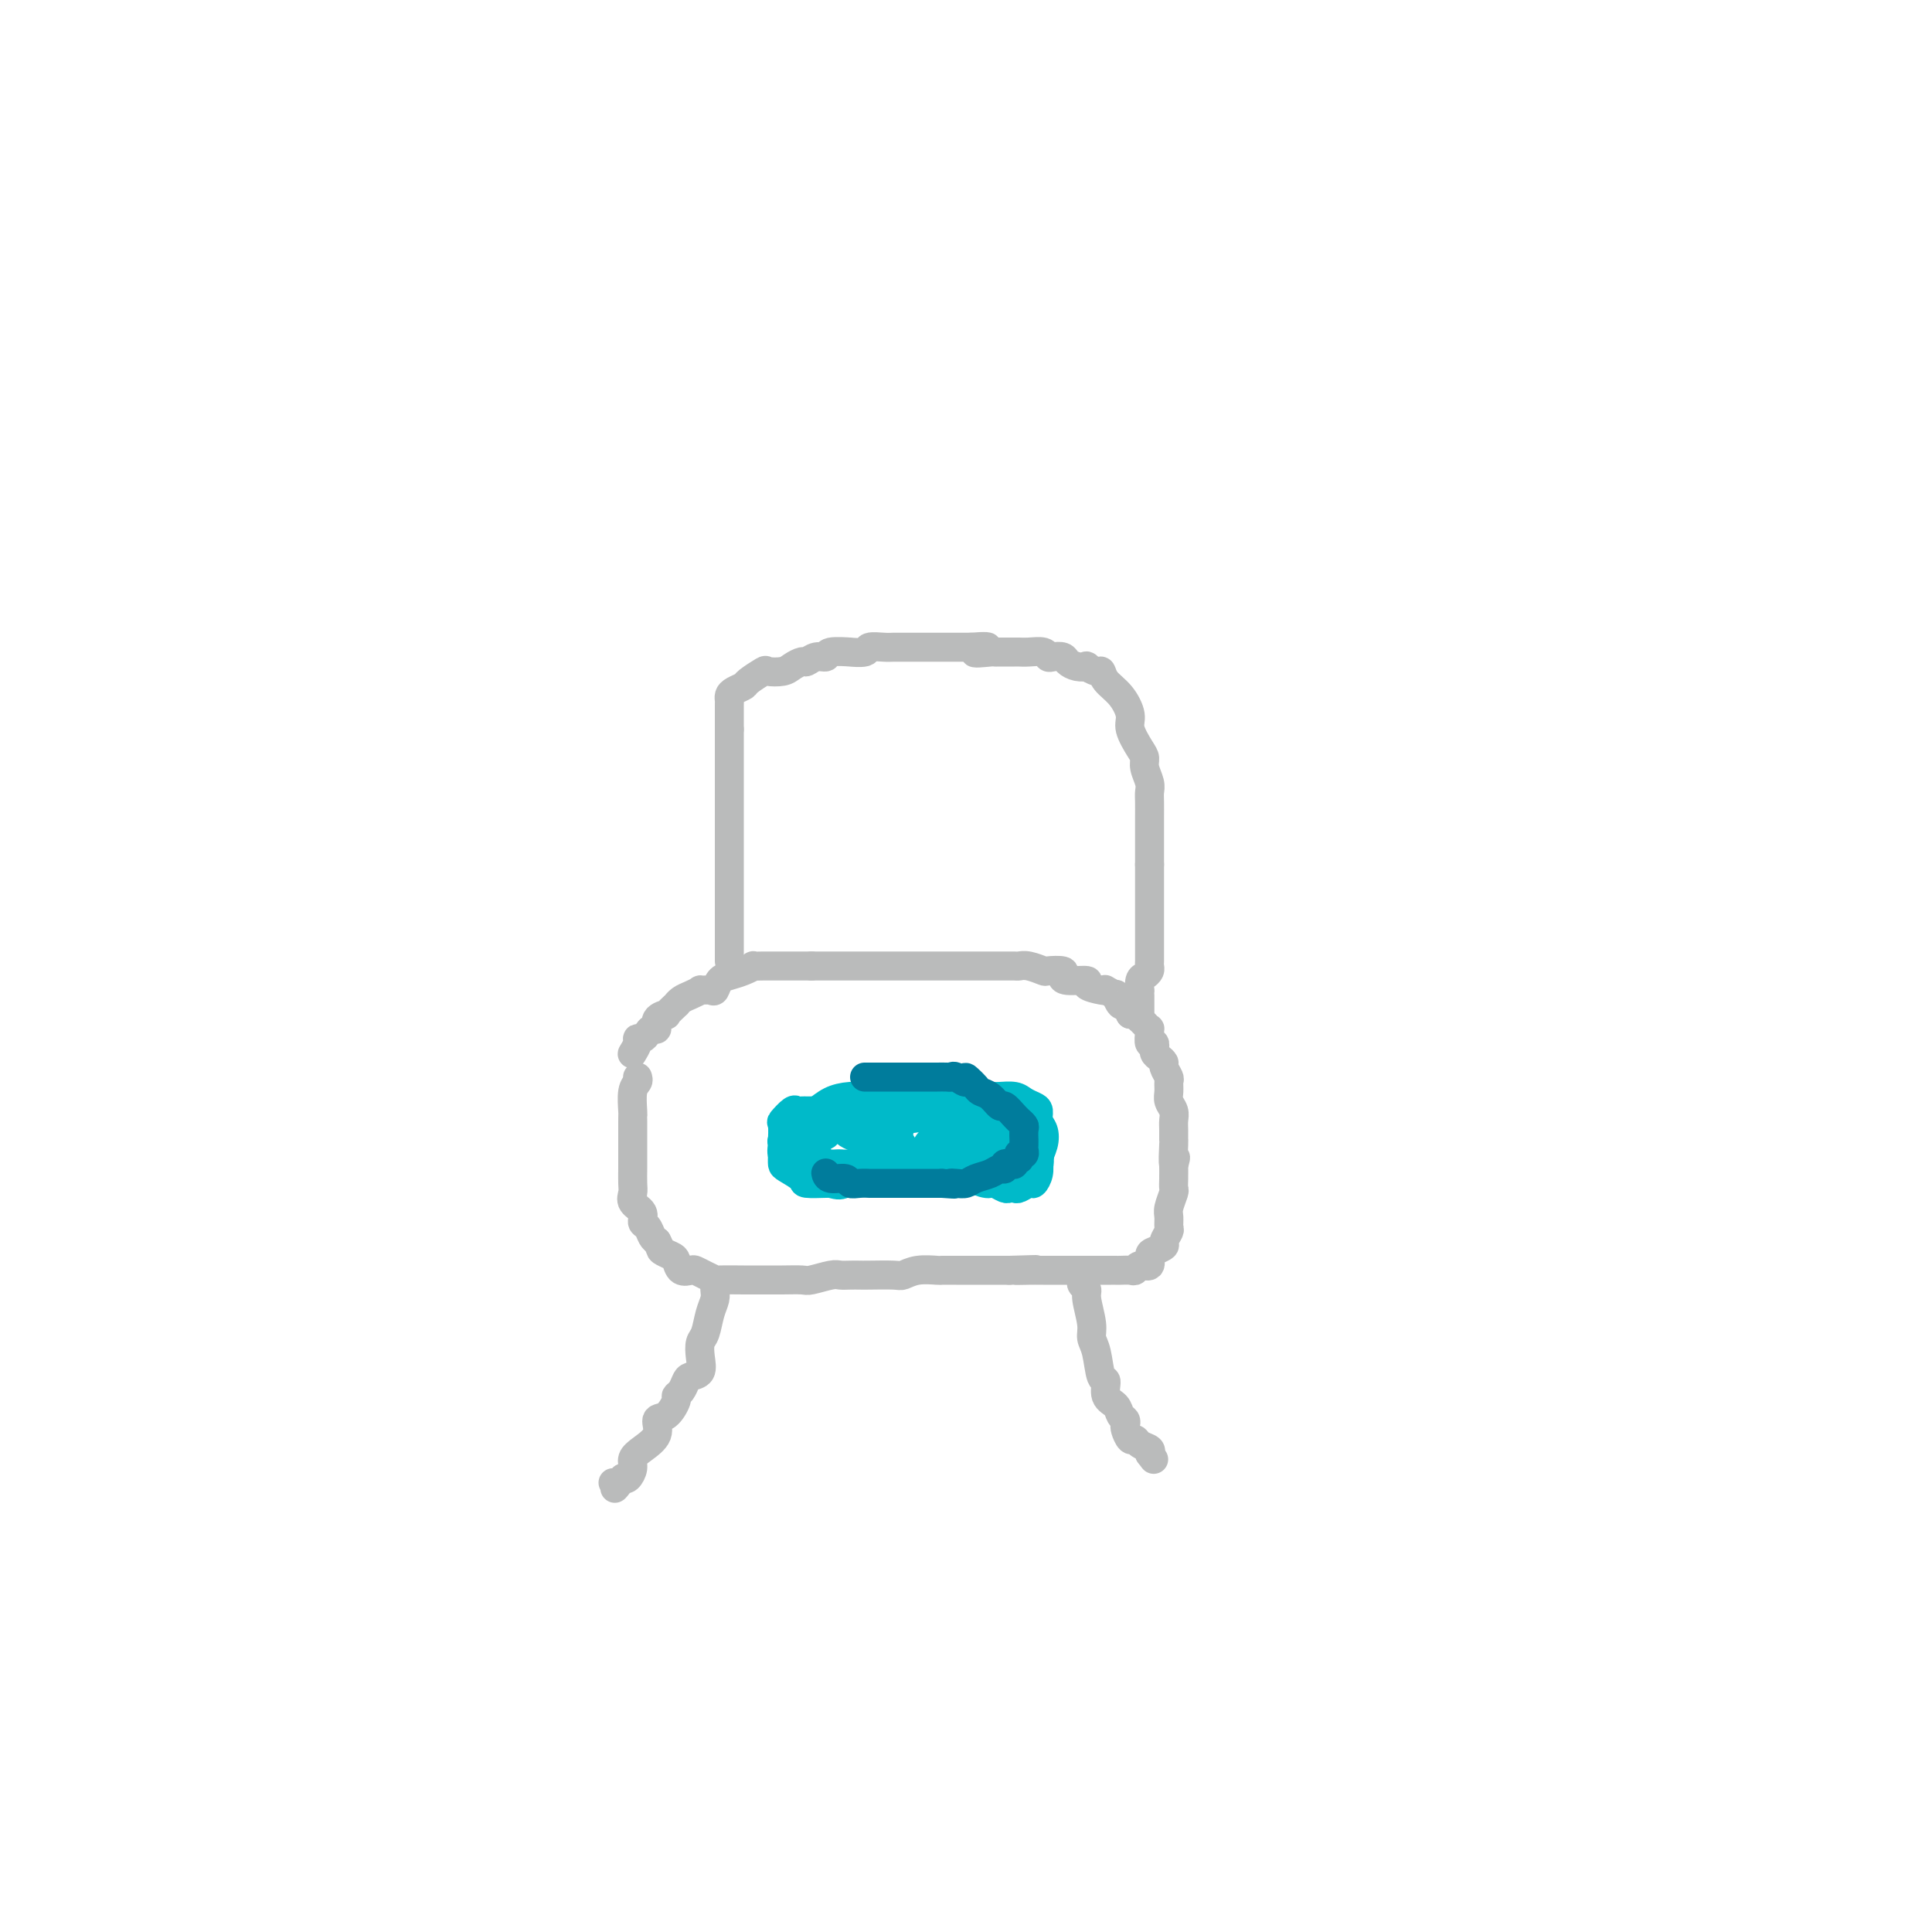 <svg viewBox='0 0 400 400' version='1.1' xmlns='http://www.w3.org/2000/svg' xmlns:xlink='http://www.w3.org/1999/xlink'><g fill='none' stroke='#BABBBB' stroke-width='6' stroke-linecap='round' stroke-linejoin='round'><path d='M148,265c-0.024,0.680 -0.049,1.361 0,2c0.049,0.639 0.170,1.238 0,2c-0.170,0.762 -0.632,1.689 -1,3c-0.368,1.311 -0.641,3.006 -1,4c-0.359,0.994 -0.803,1.288 -1,2c-0.197,0.712 -0.146,1.844 0,3c0.146,1.156 0.389,2.338 0,3c-0.389,0.662 -1.409,0.805 -2,1c-0.591,0.195 -0.752,0.441 -1,1c-0.248,0.559 -0.582,1.429 -1,2c-0.418,0.571 -0.918,0.841 -1,1c-0.082,0.159 0.256,0.206 0,1c-0.256,0.794 -1.106,2.334 -2,3c-0.894,0.666 -1.832,0.457 -2,1c-0.168,0.543 0.435,1.838 0,3c-0.435,1.162 -1.910,2.193 -3,3c-1.090,0.807 -1.797,1.392 -2,2c-0.203,0.608 0.099,1.241 0,2c-0.099,0.759 -0.600,1.646 -1,2c-0.400,0.354 -0.700,0.177 -1,0'/><path d='M129,306c-2.718,3.630 -1.513,1.705 -1,1c0.513,-0.705 0.333,-0.189 0,0c-0.333,0.189 -0.821,0.051 -1,0c-0.179,-0.051 -0.051,-0.015 0,0c0.051,0.015 0.026,0.007 0,0'/><path d='M224,265c-0.122,0.335 -0.244,0.670 0,1c0.244,0.330 0.853,0.655 1,1c0.147,0.345 -0.168,0.710 0,2c0.168,1.290 0.820,3.506 1,5c0.180,1.494 -0.111,2.267 0,3c0.111,0.733 0.625,1.428 1,3c0.375,1.572 0.611,4.022 1,5c0.389,0.978 0.931,0.486 1,1c0.069,0.514 -0.335,2.036 0,3c0.335,0.964 1.410,1.370 2,2c0.590,0.630 0.697,1.483 1,2c0.303,0.517 0.802,0.698 1,1c0.198,0.302 0.093,0.725 0,1c-0.093,0.275 -0.175,0.402 0,1c0.175,0.598 0.608,1.666 1,2c0.392,0.334 0.744,-0.065 1,0c0.256,0.065 0.415,0.594 1,1c0.585,0.406 1.596,0.687 2,1c0.404,0.313 0.202,0.656 0,1'/><path d='M238,301c1.500,2.000 0.750,1.000 0,0'/><path d='M132,223c0.113,0.311 0.226,0.622 0,1c-0.226,0.378 -0.793,0.825 -1,2c-0.207,1.175 -0.056,3.080 0,4c0.056,0.920 0.015,0.857 0,1c-0.015,0.143 -0.004,0.493 0,1c0.004,0.507 0.001,1.173 0,2c-0.001,0.827 -0.000,1.816 0,2c0.000,0.184 -0.000,-0.439 0,0c0.000,0.439 0.001,1.938 0,3c-0.001,1.062 -0.002,1.688 0,2c0.002,0.312 0.008,0.310 0,1c-0.008,0.690 -0.031,2.073 0,3c0.031,0.927 0.116,1.399 0,2c-0.116,0.601 -0.435,1.330 0,2c0.435,0.670 1.622,1.279 2,2c0.378,0.721 -0.053,1.554 0,2c0.053,0.446 0.591,0.505 1,1c0.409,0.495 0.688,1.427 1,2c0.312,0.573 0.656,0.786 1,1'/><path d='M136,257c0.893,1.638 0.624,1.731 1,2c0.376,0.269 1.395,0.712 2,1c0.605,0.288 0.794,0.420 1,1c0.206,0.580 0.427,1.609 1,2c0.573,0.391 1.497,0.143 2,0c0.503,-0.143 0.584,-0.182 1,0c0.416,0.182 1.167,0.585 2,1c0.833,0.415 1.748,0.843 2,1c0.252,0.157 -0.160,0.042 1,0c1.160,-0.042 3.890,-0.012 5,0c1.110,0.012 0.599,0.004 1,0c0.401,-0.004 1.715,-0.005 3,0c1.285,0.005 2.543,0.015 4,0c1.457,-0.015 3.114,-0.057 4,0c0.886,0.057 1.001,0.211 2,0c0.999,-0.211 2.884,-0.789 4,-1c1.116,-0.211 1.465,-0.057 2,0c0.535,0.057 1.255,0.016 2,0c0.745,-0.016 1.513,-0.008 2,0c0.487,0.008 0.691,0.016 2,0c1.309,-0.016 3.722,-0.057 5,0c1.278,0.057 1.422,0.211 2,0c0.578,-0.211 1.591,-0.789 3,-1c1.409,-0.211 3.213,-0.057 4,0c0.787,0.057 0.557,0.015 1,0c0.443,-0.015 1.561,-0.004 3,0c1.439,0.004 3.201,0.001 4,0c0.799,-0.001 0.637,-0.000 1,0c0.363,0.000 1.252,0.000 2,0c0.748,-0.000 1.357,-0.000 2,0c0.643,0.000 1.322,0.000 2,0'/><path d='M209,263c9.798,-0.309 3.791,-0.083 2,0c-1.791,0.083 0.632,0.022 2,0c1.368,-0.022 1.679,-0.006 2,0c0.321,0.006 0.652,0.002 1,0c0.348,-0.002 0.712,-0.000 1,0c0.288,0.000 0.500,0.000 1,0c0.500,-0.000 1.290,-0.000 2,0c0.710,0.000 1.342,0.000 2,0c0.658,-0.000 1.342,0.000 2,0c0.658,-0.000 1.290,-0.000 2,0c0.710,0.000 1.499,0.000 2,0c0.501,-0.000 0.715,-0.000 1,0c0.285,0.000 0.640,0.001 1,0c0.360,-0.001 0.725,-0.005 1,0c0.275,0.005 0.460,0.017 1,0c0.540,-0.017 1.437,-0.064 2,0c0.563,0.064 0.794,0.239 1,0c0.206,-0.239 0.389,-0.890 1,-1c0.611,-0.110 1.651,0.323 2,0c0.349,-0.323 0.006,-1.400 0,-2c-0.006,-0.600 0.324,-0.723 1,-1c0.676,-0.277 1.698,-0.707 2,-1c0.302,-0.293 -0.116,-0.447 0,-1c0.116,-0.553 0.767,-1.504 1,-2c0.233,-0.496 0.048,-0.538 0,-1c-0.048,-0.462 0.040,-1.344 0,-2c-0.040,-0.656 -0.207,-1.085 0,-2c0.207,-0.915 0.787,-2.318 1,-3c0.213,-0.682 0.057,-0.645 0,-1c-0.057,-0.355 -0.016,-1.101 0,-2c0.016,-0.899 0.008,-1.949 0,-3'/><path d='M243,241c0.773,-3.015 0.207,-0.054 0,0c-0.207,0.054 -0.054,-2.801 0,-4c0.054,-1.199 0.011,-0.744 0,-1c-0.011,-0.256 0.011,-1.223 0,-2c-0.011,-0.777 -0.056,-1.364 0,-2c0.056,-0.636 0.212,-1.321 0,-2c-0.212,-0.679 -0.793,-1.351 -1,-2c-0.207,-0.649 -0.041,-1.273 0,-2c0.041,-0.727 -0.044,-1.557 0,-2c0.044,-0.443 0.218,-0.500 0,-1c-0.218,-0.500 -0.829,-1.445 -1,-2c-0.171,-0.555 0.097,-0.722 0,-1c-0.097,-0.278 -0.561,-0.667 -1,-1c-0.439,-0.333 -0.853,-0.609 -1,-1c-0.147,-0.391 -0.025,-0.897 0,-1c0.025,-0.103 -0.046,0.197 0,0c0.046,-0.197 0.208,-0.890 0,-1c-0.208,-0.110 -0.788,0.364 -1,0c-0.212,-0.364 -0.057,-1.566 0,-2c0.057,-0.434 0.016,-0.102 0,0c-0.016,0.102 -0.007,-0.028 0,0c0.007,0.028 0.012,0.214 0,0c-0.012,-0.214 -0.041,-0.827 0,-1c0.041,-0.173 0.152,0.093 0,0c-0.152,-0.093 -0.566,-0.547 -1,-1c-0.434,-0.453 -0.887,-0.906 -1,-1c-0.113,-0.094 0.113,0.171 0,0c-0.113,-0.171 -0.566,-0.778 -1,-1c-0.434,-0.222 -0.847,-0.060 -1,0c-0.153,0.060 -0.044,0.017 0,0c0.044,-0.017 0.022,-0.009 0,0'/><path d='M234,210c-1.188,-2.168 -0.159,-1.088 0,-1c0.159,0.088 -0.554,-0.817 -1,-1c-0.446,-0.183 -0.627,0.357 -1,0c-0.373,-0.357 -0.938,-1.612 -1,-2c-0.062,-0.388 0.377,0.089 0,0c-0.377,-0.089 -1.572,-0.746 -2,-1c-0.428,-0.254 -0.090,-0.106 0,0c0.090,0.106 -0.068,0.169 -1,0c-0.932,-0.169 -2.639,-0.571 -3,-1c-0.361,-0.429 0.624,-0.886 0,-1c-0.624,-0.114 -2.858,0.114 -4,0c-1.142,-0.114 -1.191,-0.570 -1,-1c0.191,-0.430 0.622,-0.833 0,-1c-0.622,-0.167 -2.298,-0.097 -3,0c-0.702,0.097 -0.431,0.222 -1,0c-0.569,-0.222 -1.979,-0.792 -3,-1c-1.021,-0.208 -1.652,-0.056 -2,0c-0.348,0.056 -0.412,0.015 -1,0c-0.588,-0.015 -1.700,-0.004 -3,0c-1.300,0.004 -2.788,0.001 -4,0c-1.212,-0.001 -2.148,-0.000 -3,0c-0.852,0.000 -1.622,0.000 -3,0c-1.378,-0.000 -3.366,-0.000 -5,0c-1.634,0.000 -2.916,0.000 -4,0c-1.084,-0.000 -1.971,-0.000 -3,0c-1.029,0.000 -2.199,0.000 -3,0c-0.801,-0.000 -1.231,-0.000 -2,0c-0.769,0.000 -1.876,0.000 -3,0c-1.124,-0.000 -2.264,-0.000 -3,0c-0.736,0.000 -1.067,0.000 -2,0c-0.933,-0.000 -2.466,-0.000 -4,0'/><path d='M168,200c-7.190,0.000 -2.666,0.000 -1,0c1.666,-0.000 0.473,-0.000 -1,0c-1.473,0.000 -3.226,0.000 -4,0c-0.774,-0.000 -0.570,-0.001 -1,0c-0.430,0.001 -1.493,0.003 -2,0c-0.507,-0.003 -0.457,-0.012 -1,0c-0.543,0.012 -1.679,0.043 -2,0c-0.321,-0.043 0.173,-0.162 0,0c-0.173,0.162 -1.015,0.604 -2,1c-0.985,0.396 -2.114,0.747 -3,1c-0.886,0.253 -1.528,0.407 -2,1c-0.472,0.593 -0.773,1.626 -1,2c-0.227,0.374 -0.379,0.089 -1,0c-0.621,-0.089 -1.712,0.019 -2,0c-0.288,-0.019 0.226,-0.165 0,0c-0.226,0.165 -1.193,0.640 -2,1c-0.807,0.360 -1.454,0.604 -2,1c-0.546,0.396 -0.991,0.945 -1,1c-0.009,0.055 0.419,-0.384 0,0c-0.419,0.384 -1.684,1.591 -2,2c-0.316,0.409 0.319,0.021 0,0c-0.319,-0.021 -1.591,0.324 -2,1c-0.409,0.676 0.044,1.683 0,2c-0.044,0.317 -0.585,-0.057 -1,0c-0.415,0.057 -0.703,0.545 -1,1c-0.297,0.455 -0.601,0.878 -1,1c-0.399,0.122 -0.891,-0.059 -1,0c-0.109,0.059 0.167,0.356 0,1c-0.167,0.644 -0.776,1.635 -1,2c-0.224,0.365 -0.064,0.104 0,0c0.064,-0.104 0.032,-0.052 0,0'/><path d='M151,199c0.000,-0.147 0.000,-0.295 0,-1c0.000,-0.705 0.000,-1.969 0,-3c0.000,-1.031 0.000,-1.831 0,-3c0.000,-1.169 -0.000,-2.708 0,-4c0.000,-1.292 0.000,-2.336 0,-3c0.000,-0.664 0.000,-0.949 0,-2c0.000,-1.051 0.000,-2.867 0,-4c0.000,-1.133 -0.000,-1.581 0,-2c0.000,-0.419 0.000,-0.809 0,-2c0.000,-1.191 0.000,-3.182 0,-4c-0.000,-0.818 0.000,-0.464 0,-1c0.000,-0.536 0.000,-1.963 0,-3c0.000,-1.037 0.000,-1.685 0,-2c0.000,-0.315 0.000,-0.297 0,-1c0.000,-0.703 0.000,-2.129 0,-3c0.000,-0.871 0.000,-1.189 0,-2c0.000,-0.811 0.000,-2.114 0,-3c0.000,-0.886 0.000,-1.354 0,-2c0.000,-0.646 0.000,-1.470 0,-2c0.000,-0.530 0.000,-0.765 0,-1'/><path d='M151,151c0.000,-7.810 0.000,-3.335 0,-2c-0.000,1.335 -0.001,-0.468 0,-1c0.001,-0.532 0.002,0.208 0,0c-0.002,-0.208 -0.007,-1.366 0,-2c0.007,-0.634 0.027,-0.746 0,-1c-0.027,-0.254 -0.101,-0.650 0,-1c0.101,-0.350 0.378,-0.654 1,-1c0.622,-0.346 1.588,-0.733 2,-1c0.412,-0.267 0.270,-0.414 1,-1c0.730,-0.586 2.332,-1.611 3,-2c0.668,-0.389 0.402,-0.142 1,0c0.598,0.142 2.061,0.177 3,0c0.939,-0.177 1.356,-0.568 2,-1c0.644,-0.432 1.517,-0.904 2,-1c0.483,-0.096 0.576,0.185 1,0c0.424,-0.185 1.179,-0.834 2,-1c0.821,-0.166 1.709,0.153 2,0c0.291,-0.153 -0.016,-0.777 1,-1c1.016,-0.223 3.354,-0.046 4,0c0.646,0.046 -0.399,-0.040 0,0c0.399,0.040 2.243,0.207 3,0c0.757,-0.207 0.429,-0.788 1,-1c0.571,-0.212 2.043,-0.057 3,0c0.957,0.057 1.398,0.015 2,0c0.602,-0.015 1.364,-0.004 2,0c0.636,0.004 1.146,0.001 2,0c0.854,-0.001 2.052,-0.000 3,0c0.948,0.000 1.646,0.000 2,0c0.354,-0.000 0.365,-0.000 1,0c0.635,0.000 1.896,0.000 3,0c1.104,-0.000 2.052,-0.000 3,0'/><path d='M201,134c6.712,-0.547 1.991,0.586 1,1c-0.991,0.414 1.747,0.111 3,0c1.253,-0.111 1.020,-0.029 1,0c-0.020,0.029 0.173,0.007 1,0c0.827,-0.007 2.288,0.002 3,0c0.712,-0.002 0.676,-0.014 1,0c0.324,0.014 1.008,0.056 2,0c0.992,-0.056 2.293,-0.208 3,0c0.707,0.208 0.822,0.777 1,1c0.178,0.223 0.420,0.098 1,0c0.580,-0.098 1.499,-0.171 2,0c0.501,0.171 0.586,0.586 1,1c0.414,0.414 1.158,0.827 2,1c0.842,0.173 1.782,0.104 2,0c0.218,-0.104 -0.286,-0.244 0,0c0.286,0.244 1.363,0.873 2,1c0.637,0.127 0.834,-0.249 1,0c0.166,0.249 0.300,1.124 1,2c0.700,0.876 1.967,1.754 3,3c1.033,1.246 1.831,2.861 2,4c0.169,1.139 -0.291,1.803 0,3c0.291,1.197 1.332,2.926 2,4c0.668,1.074 0.964,1.494 1,2c0.036,0.506 -0.186,1.099 0,2c0.186,0.901 0.782,2.111 1,3c0.218,0.889 0.058,1.456 0,2c-0.058,0.544 -0.016,1.066 0,2c0.016,0.934 0.004,2.281 0,3c-0.004,0.719 -0.001,0.809 0,2c0.001,1.191 0.000,3.483 0,5c-0.000,1.517 -0.000,2.258 0,3'/><path d='M238,179c-0.000,2.761 -0.000,1.162 0,1c0.000,-0.162 0.000,1.111 0,2c-0.000,0.889 -0.000,1.392 0,2c0.000,0.608 0.000,1.321 0,2c-0.000,0.679 -0.000,1.324 0,2c0.000,0.676 0.000,1.382 0,2c-0.000,0.618 -0.000,1.149 0,2c0.000,0.851 0.000,2.021 0,3c-0.000,0.979 -0.000,1.768 0,2c0.000,0.232 0.001,-0.093 0,0c-0.001,0.093 -0.003,0.603 0,1c0.003,0.397 0.011,0.683 0,1c-0.011,0.317 -0.041,0.667 0,1c0.041,0.333 0.155,0.649 0,1c-0.155,0.351 -0.577,0.738 -1,1c-0.423,0.262 -0.845,0.399 -1,1c-0.155,0.601 -0.041,1.668 0,2c0.041,0.332 0.011,-0.069 0,0c-0.011,0.069 -0.003,0.610 0,1c0.003,0.390 0.001,0.630 0,1c-0.001,0.370 -0.000,0.870 0,1c0.000,0.130 0.000,-0.109 0,0c-0.000,0.109 -0.000,0.568 0,1c0.000,0.432 0.000,0.838 0,1c-0.000,0.162 -0.000,0.081 0,0'/></g>
<g fill='none' stroke='#00BAC9' stroke-width='6' stroke-linecap='round' stroke-linejoin='round'><path d='M172,230c0.087,-0.000 0.173,-0.000 0,0c-0.173,0.000 -0.606,0.000 -1,0c-0.394,-0.000 -0.750,-0.000 -1,0c-0.250,0.000 -0.396,0.001 -1,0c-0.604,-0.001 -1.666,-0.002 -2,0c-0.334,0.002 0.061,0.008 0,0c-0.061,-0.008 -0.577,-0.030 -1,0c-0.423,0.030 -0.754,0.111 -1,0c-0.246,-0.111 -0.406,-0.414 -1,0c-0.594,0.414 -1.623,1.546 -2,2c-0.377,0.454 -0.101,0.230 0,1c0.101,0.770 0.028,2.534 0,3c-0.028,0.466 -0.010,-0.366 0,0c0.010,0.366 0.013,1.930 0,3c-0.013,1.070 -0.042,1.646 0,2c0.042,0.354 0.155,0.487 1,1c0.845,0.513 2.422,1.405 3,2c0.578,0.595 0.156,0.891 1,1c0.844,0.109 2.956,0.031 4,0c1.044,-0.031 1.022,-0.016 1,0'/><path d='M172,245c1.831,0.532 1.908,0.363 3,0c1.092,-0.363 3.199,-0.919 4,-1c0.801,-0.081 0.296,0.314 1,0c0.704,-0.314 2.617,-1.338 4,-2c1.383,-0.662 2.236,-0.962 3,-1c0.764,-0.038 1.440,0.186 2,0c0.560,-0.186 1.006,-0.783 2,-1c0.994,-0.217 2.538,-0.056 3,0c0.462,0.056 -0.157,0.005 0,0c0.157,-0.005 1.089,0.035 2,0c0.911,-0.035 1.801,-0.147 2,0c0.199,0.147 -0.294,0.551 0,1c0.294,0.449 1.374,0.944 2,1c0.626,0.056 0.797,-0.326 1,0c0.203,0.326 0.440,1.359 1,2c0.560,0.641 1.445,0.890 2,1c0.555,0.110 0.779,0.082 1,0c0.221,-0.082 0.439,-0.217 1,0c0.561,0.217 1.463,0.786 2,1c0.537,0.214 0.707,0.073 1,0c0.293,-0.073 0.709,-0.077 1,0c0.291,0.077 0.456,0.237 1,0c0.544,-0.237 1.466,-0.871 2,-1c0.534,-0.129 0.681,0.247 1,0c0.319,-0.247 0.811,-1.117 1,-2c0.189,-0.883 0.077,-1.780 0,-2c-0.077,-0.220 -0.117,0.237 0,0c0.117,-0.237 0.392,-1.167 0,-2c-0.392,-0.833 -1.452,-1.571 -2,-2c-0.548,-0.429 -0.585,-0.551 -1,-1c-0.415,-0.449 -1.207,-1.224 -2,-2'/><path d='M210,234c-1.189,-1.565 -1.662,-1.977 -2,-2c-0.338,-0.023 -0.541,0.344 -1,0c-0.459,-0.344 -1.173,-1.399 -2,-2c-0.827,-0.601 -1.768,-0.750 -3,-1c-1.232,-0.250 -2.757,-0.603 -4,-1c-1.243,-0.397 -2.204,-0.838 -3,-1c-0.796,-0.162 -1.426,-0.044 -3,0c-1.574,0.044 -4.091,0.014 -6,0c-1.909,-0.014 -3.211,-0.011 -4,0c-0.789,0.011 -1.066,0.031 -2,0c-0.934,-0.031 -2.526,-0.111 -4,0c-1.474,0.111 -2.831,0.414 -4,1c-1.169,0.586 -2.149,1.456 -3,2c-0.851,0.544 -1.572,0.760 -2,1c-0.428,0.240 -0.561,0.502 -1,1c-0.439,0.498 -1.184,1.232 -2,2c-0.816,0.768 -1.705,1.568 -2,2c-0.295,0.432 0.002,0.494 0,1c-0.002,0.506 -0.302,1.456 0,2c0.302,0.544 1.207,0.682 2,1c0.793,0.318 1.476,0.817 2,1c0.524,0.183 0.890,0.049 2,0c1.110,-0.049 2.962,-0.013 4,0c1.038,0.013 1.260,0.003 2,0c0.740,-0.003 1.999,-0.000 3,0c1.001,0.000 1.746,-0.003 2,0c0.254,0.003 0.018,0.012 0,0c-0.018,-0.012 0.181,-0.044 1,0c0.819,0.044 2.259,0.166 3,0c0.741,-0.166 0.783,-0.619 1,-1c0.217,-0.381 0.608,-0.691 1,-1'/><path d='M185,239c3.170,-0.969 1.594,-2.391 1,-3c-0.594,-0.609 -0.207,-0.405 0,-1c0.207,-0.595 0.235,-1.987 0,-3c-0.235,-1.013 -0.734,-1.645 -1,-2c-0.266,-0.355 -0.299,-0.432 -1,-1c-0.701,-0.568 -2.070,-1.626 -3,-2c-0.930,-0.374 -1.419,-0.062 -2,0c-0.581,0.062 -1.252,-0.124 -2,0c-0.748,0.124 -1.573,0.558 -2,1c-0.427,0.442 -0.456,0.892 -1,1c-0.544,0.108 -1.603,-0.127 -2,0c-0.397,0.127 -0.132,0.614 0,1c0.132,0.386 0.131,0.669 0,1c-0.131,0.331 -0.392,0.709 0,1c0.392,0.291 1.437,0.495 2,1c0.563,0.505 0.645,1.312 2,2c1.355,0.688 3.985,1.258 6,2c2.015,0.742 3.416,1.656 5,2c1.584,0.344 3.352,0.117 5,0c1.648,-0.117 3.178,-0.126 4,0c0.822,0.126 0.938,0.386 2,0c1.062,-0.386 3.070,-1.416 4,-2c0.930,-0.584 0.781,-0.720 1,-1c0.219,-0.280 0.805,-0.702 1,-1c0.195,-0.298 -0.001,-0.470 0,-1c0.001,-0.530 0.199,-1.417 0,-2c-0.199,-0.583 -0.794,-0.864 -2,-1c-1.206,-0.136 -3.024,-0.129 -6,0c-2.976,0.129 -7.109,0.381 -9,1c-1.891,0.619 -1.540,1.605 -2,2c-0.460,0.395 -1.730,0.197 -3,0'/><path d='M182,234c-3.858,0.552 -2.502,0.931 -2,1c0.502,0.069 0.149,-0.170 0,0c-0.149,0.170 -0.094,0.751 0,1c0.094,0.249 0.226,0.166 0,0c-0.226,-0.166 -0.812,-0.413 0,0c0.812,0.413 3.021,1.488 5,2c1.979,0.512 3.726,0.463 5,1c1.274,0.537 2.074,1.660 4,2c1.926,0.340 4.979,-0.104 7,0c2.021,0.104 3.009,0.756 4,1c0.991,0.244 1.986,0.080 3,0c1.014,-0.080 2.046,-0.075 3,0c0.954,0.075 1.828,0.222 2,0c0.172,-0.222 -0.359,-0.812 0,-1c0.359,-0.188 1.609,0.024 2,0c0.391,-0.024 -0.077,-0.286 0,-1c0.077,-0.714 0.698,-1.879 1,-3c0.302,-1.121 0.285,-2.198 0,-3c-0.285,-0.802 -0.838,-1.329 -1,-2c-0.162,-0.671 0.065,-1.486 0,-2c-0.065,-0.514 -0.424,-0.726 -1,-1c-0.576,-0.274 -1.371,-0.609 -2,-1c-0.629,-0.391 -1.092,-0.837 -2,-1c-0.908,-0.163 -2.262,-0.044 -3,0c-0.738,0.044 -0.861,0.012 -2,0c-1.139,-0.012 -3.296,-0.004 -5,0c-1.704,0.004 -2.957,0.004 -4,0c-1.043,-0.004 -1.878,-0.011 -3,0c-1.122,0.011 -2.533,0.042 -4,0c-1.467,-0.042 -2.991,-0.155 -4,0c-1.009,0.155 -1.505,0.577 -2,1'/><path d='M183,228c-4.996,0.394 -2.987,1.378 -3,2c-0.013,0.622 -2.048,0.883 -3,1c-0.952,0.117 -0.820,0.091 -1,0c-0.180,-0.091 -0.674,-0.246 -1,0c-0.326,0.246 -0.486,0.892 -1,1c-0.514,0.108 -1.381,-0.321 -2,0c-0.619,0.321 -0.989,1.392 -1,2c-0.011,0.608 0.337,0.754 0,1c-0.337,0.246 -1.359,0.592 -2,1c-0.641,0.408 -0.901,0.878 -1,1c-0.099,0.122 -0.036,-0.103 0,0c0.036,0.103 0.044,0.534 0,1c-0.044,0.466 -0.141,0.966 0,1c0.141,0.034 0.521,-0.397 1,0c0.479,0.397 1.058,1.623 2,2c0.942,0.377 2.246,-0.095 3,0c0.754,0.095 0.958,0.758 2,1c1.042,0.242 2.922,0.065 4,0c1.078,-0.065 1.355,-0.017 2,0c0.645,0.017 1.659,0.005 3,0c1.341,-0.005 3.011,-0.001 4,0c0.989,0.001 1.298,0.000 2,0c0.702,-0.000 1.796,-0.000 3,0c1.204,0.000 2.517,0.001 3,0c0.483,-0.001 0.136,-0.003 0,0c-0.136,0.003 -0.062,0.012 1,0c1.062,-0.012 3.110,-0.045 4,0c0.890,0.045 0.620,0.167 1,0c0.380,-0.167 1.410,-0.622 2,-1c0.590,-0.378 0.740,-0.679 1,-1c0.260,-0.321 0.630,-0.660 1,-1'/><path d='M207,239c4.176,-0.480 1.116,-0.180 0,0c-1.116,0.180 -0.287,0.240 0,0c0.287,-0.240 0.031,-0.781 0,-1c-0.031,-0.219 0.161,-0.115 0,0c-0.161,0.115 -0.677,0.241 -1,0c-0.323,-0.241 -0.454,-0.849 -1,-1c-0.546,-0.151 -1.508,0.156 -2,0c-0.492,-0.156 -0.514,-0.774 -1,-1c-0.486,-0.226 -1.435,-0.061 -2,0c-0.565,0.061 -0.747,0.016 -1,0c-0.253,-0.016 -0.579,-0.004 -1,0c-0.421,0.004 -0.939,0.000 -1,0c-0.061,-0.000 0.334,0.002 0,0c-0.334,-0.002 -1.399,-0.009 -2,0c-0.601,0.009 -0.739,0.035 -1,0c-0.261,-0.035 -0.643,-0.130 -1,0c-0.357,0.130 -0.687,0.483 -1,1c-0.313,0.517 -0.607,1.196 -1,2c-0.393,0.804 -0.883,1.733 -1,2c-0.117,0.267 0.141,-0.128 0,0c-0.141,0.128 -0.681,0.778 0,1c0.681,0.222 2.584,0.017 4,0c1.416,-0.017 2.344,0.154 3,0c0.656,-0.154 1.038,-0.633 2,-1c0.962,-0.367 2.504,-0.620 3,-1c0.496,-0.380 -0.053,-0.885 0,-1c0.053,-0.115 0.706,0.161 1,0c0.294,-0.161 0.227,-0.760 0,-1c-0.227,-0.240 -0.613,-0.120 -1,0'/><path d='M202,238c-0.043,-0.731 -2.651,-0.560 -4,0c-1.349,0.560 -1.441,1.508 -4,2c-2.559,0.492 -7.586,0.528 -11,1c-3.414,0.472 -5.216,1.381 -6,2c-0.784,0.619 -0.550,0.950 -1,1c-0.450,0.050 -1.583,-0.179 -2,0c-0.417,0.179 -0.119,0.765 0,1c0.119,0.235 0.060,0.117 0,0'/></g>
<g fill='none' stroke='#007C9C' stroke-width='6' stroke-linecap='round' stroke-linejoin='round'><path d='M171,243c-0.027,-0.121 -0.054,-0.243 0,0c0.054,0.243 0.191,0.850 1,1c0.809,0.150 2.292,-0.156 3,0c0.708,0.156 0.640,0.774 1,1c0.360,0.226 1.148,0.061 2,0c0.852,-0.061 1.769,-0.016 2,0c0.231,0.016 -0.222,0.004 0,0c0.222,-0.004 1.121,-0.001 2,0c0.879,0.001 1.740,0.000 2,0c0.260,-0.000 -0.081,-0.000 0,0c0.081,0.000 0.582,0.000 1,0c0.418,-0.000 0.751,-0.000 1,0c0.249,0.000 0.413,0.000 1,0c0.587,-0.000 1.596,-0.000 2,0c0.404,0.000 0.202,0.000 0,0c-0.202,-0.000 -0.405,-0.000 0,0c0.405,0.000 1.418,0.000 2,0c0.582,-0.000 0.733,-0.000 1,0c0.267,0.000 0.649,0.000 1,0c0.351,-0.000 0.672,-0.000 1,0c0.328,0.000 0.664,0.000 1,0'/><path d='M195,245c4.132,0.313 2.462,0.095 2,0c-0.462,-0.095 0.285,-0.068 1,0c0.715,0.068 1.397,0.177 2,0c0.603,-0.177 1.128,-0.640 2,-1c0.872,-0.360 2.093,-0.618 3,-1c0.907,-0.382 1.501,-0.887 2,-1c0.499,-0.113 0.903,0.167 1,0c0.097,-0.167 -0.114,-0.781 0,-1c0.114,-0.219 0.552,-0.044 1,0c0.448,0.044 0.905,-0.045 1,0c0.095,0.045 -0.172,0.222 0,0c0.172,-0.222 0.782,-0.843 1,-1c0.218,-0.157 0.044,0.151 0,0c-0.044,-0.151 0.041,-0.761 0,-1c-0.041,-0.239 -0.207,-0.107 0,0c0.207,0.107 0.788,0.188 1,0c0.212,-0.188 0.057,-0.646 0,-1c-0.057,-0.354 -0.014,-0.605 0,-1c0.014,-0.395 -0.000,-0.933 0,-1c0.000,-0.067 0.015,0.336 0,0c-0.015,-0.336 -0.058,-1.412 0,-2c0.058,-0.588 0.219,-0.687 0,-1c-0.219,-0.313 -0.817,-0.838 -1,-1c-0.183,-0.162 0.050,0.041 0,0c-0.050,-0.041 -0.384,-0.326 -1,-1c-0.616,-0.674 -1.513,-1.739 -2,-2c-0.487,-0.261 -0.564,0.281 -1,0c-0.436,-0.281 -1.230,-1.385 -2,-2c-0.770,-0.615 -1.515,-0.743 -2,-1c-0.485,-0.257 -0.710,-0.645 -1,-1c-0.290,-0.355 -0.645,-0.678 -1,-1'/><path d='M201,224c-1.821,-1.950 -0.873,-0.326 -1,0c-0.127,0.326 -1.329,-0.645 -2,-1c-0.671,-0.355 -0.810,-0.095 -1,0c-0.190,0.095 -0.432,0.026 -1,0c-0.568,-0.026 -1.462,-0.007 -2,0c-0.538,0.007 -0.721,0.002 -1,0c-0.279,-0.002 -0.655,-0.000 -1,0c-0.345,0.000 -0.659,0.000 -1,0c-0.341,-0.000 -0.710,-0.000 -1,0c-0.290,0.000 -0.501,0.000 -1,0c-0.499,-0.000 -1.287,-0.000 -2,0c-0.713,0.000 -1.353,0.000 -2,0c-0.647,-0.000 -1.301,-0.000 -2,0c-0.699,0.000 -1.441,0.000 -2,0c-0.559,-0.000 -0.933,-0.000 -1,0c-0.067,0.000 0.174,0.000 0,0c-0.174,-0.000 -0.764,-0.000 -1,0c-0.236,0.000 -0.118,0.000 0,0'/></g>
</svg>